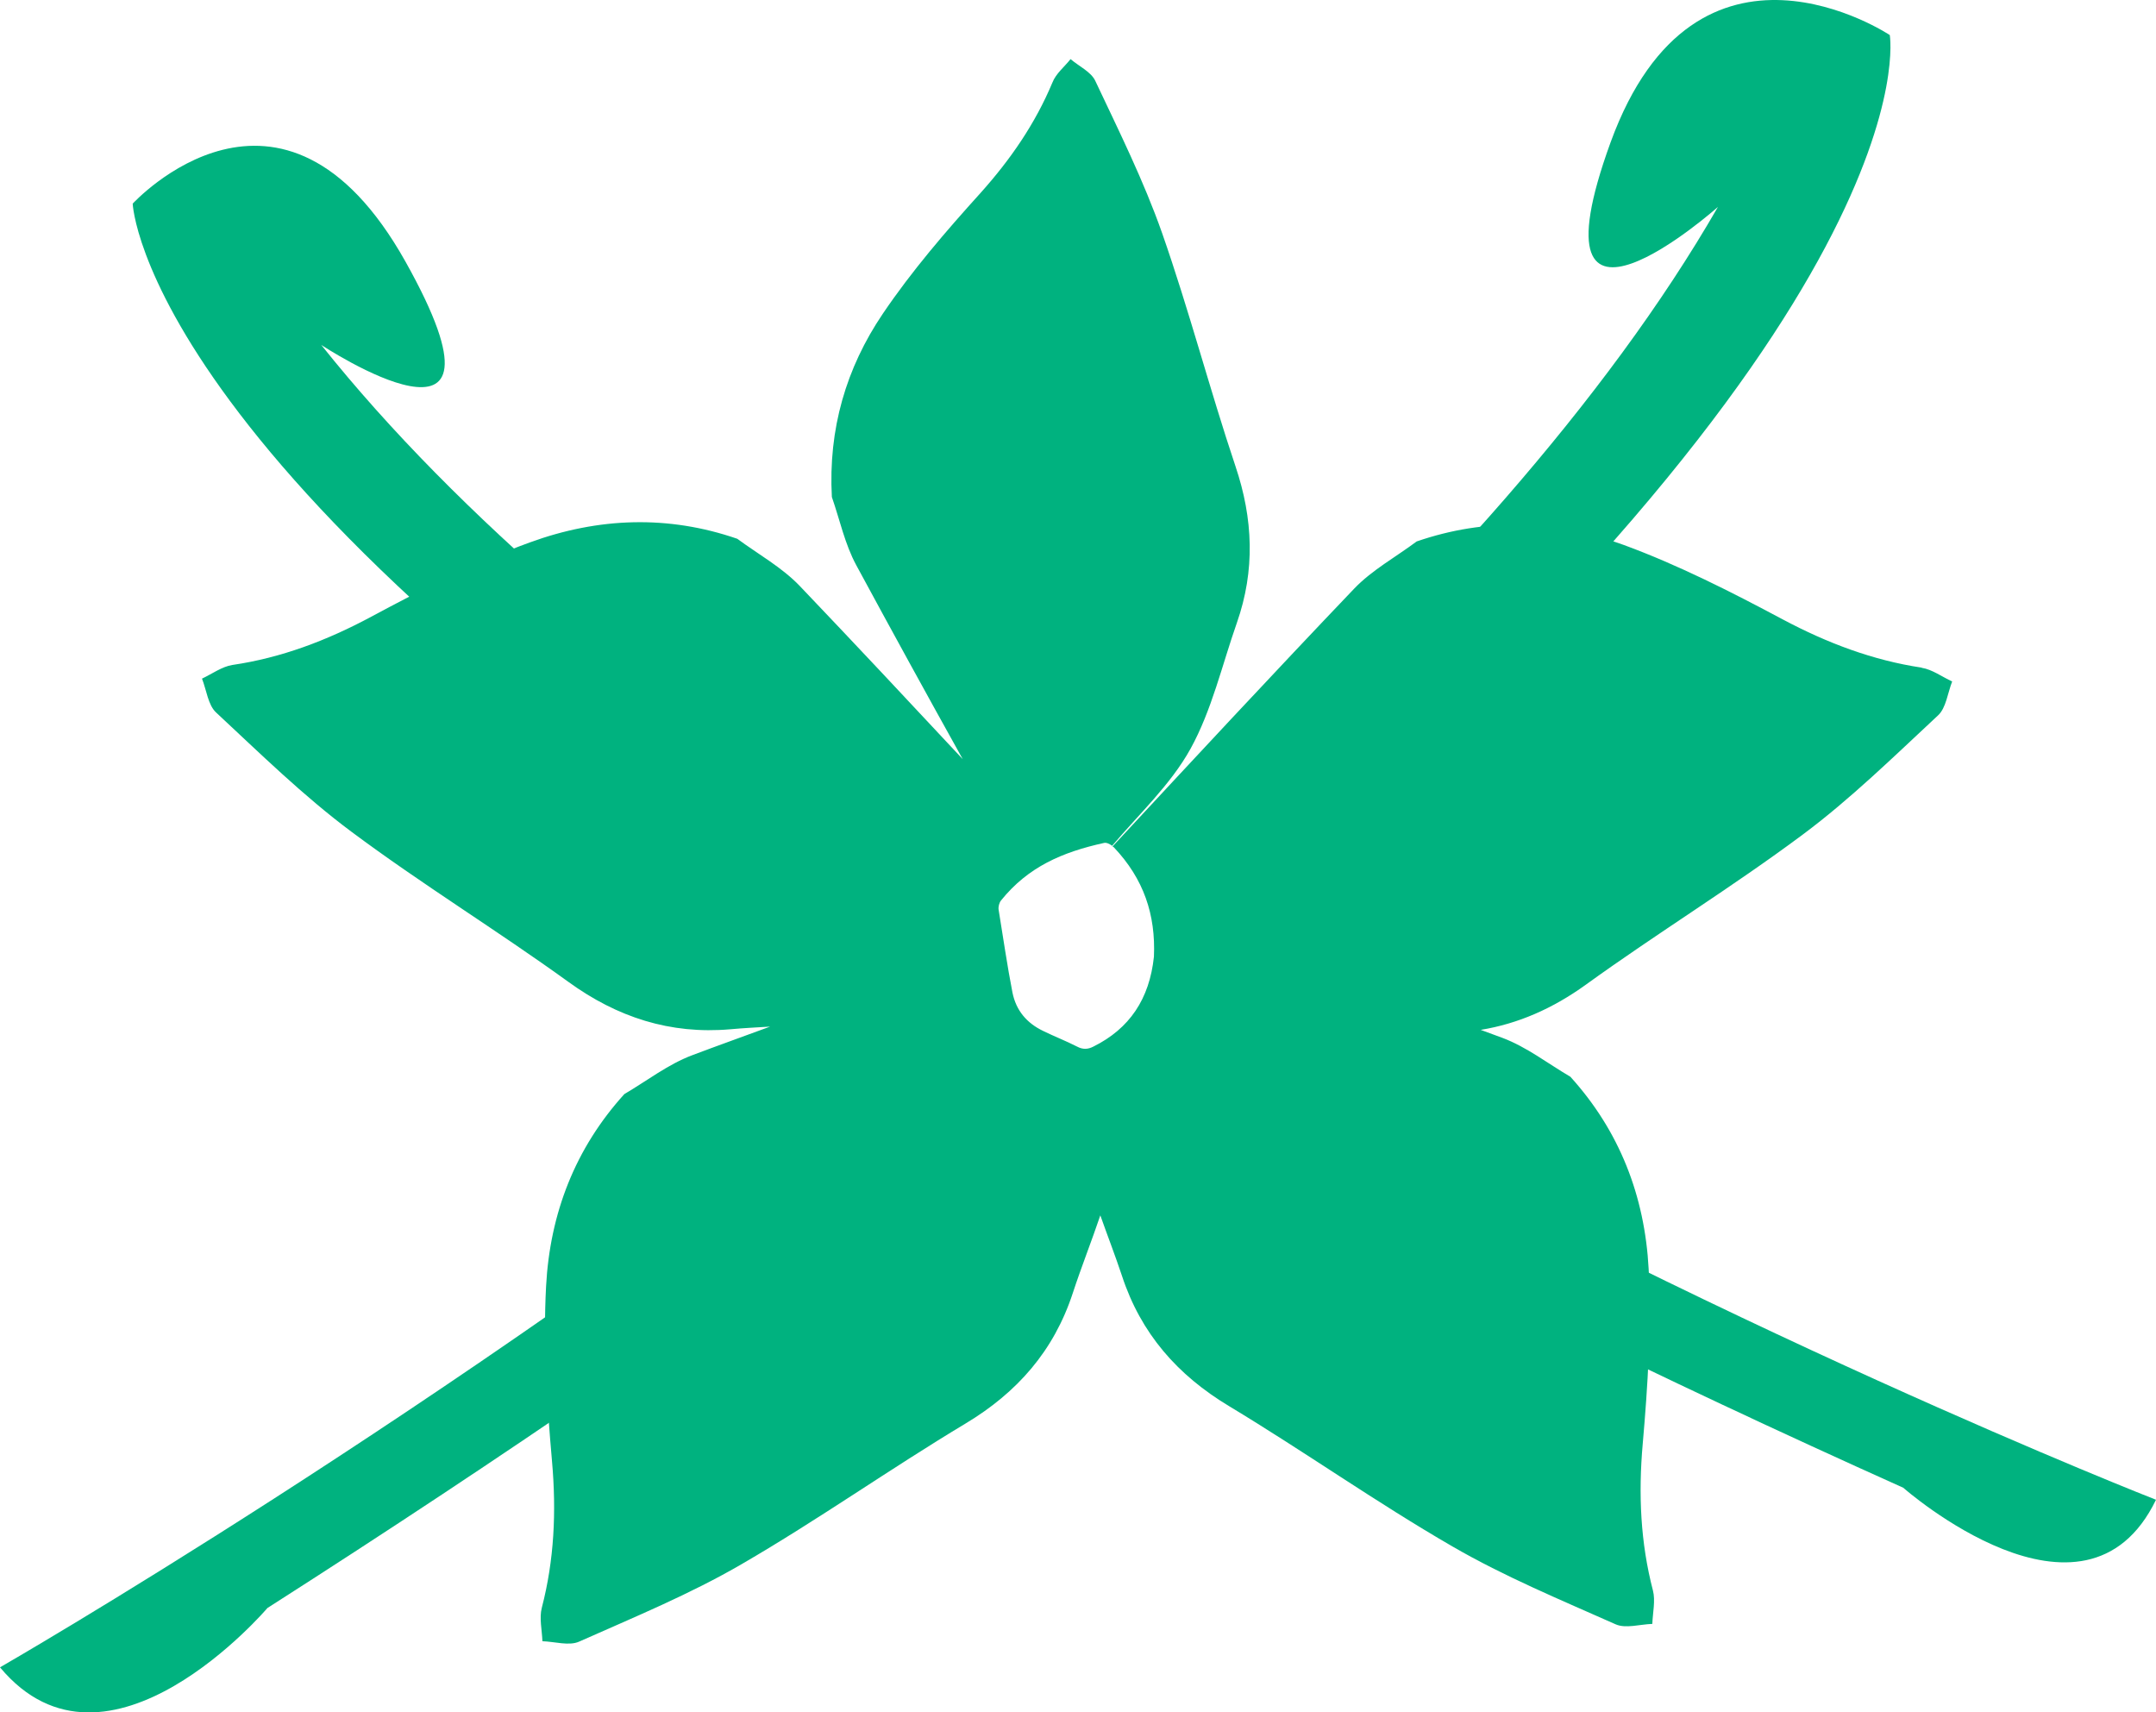 <svg xmlns="http://www.w3.org/2000/svg" id="Calque_2" data-name="Calque 2" viewBox="0 0 105.77 84"><defs><style>      .cls-1 {        fill: #00b27f;      }    </style></defs><g id="Calque_1-2" data-name="Calque 1"><g><g><path class="cls-1" d="M42.89,40.71c-10.61-7.24-20.37-15.31-27.13-23.79,0,0,10.2,6.74,4.13-4.09-6.07-10.83-13.38-2.84-13.38-2.84,0,0,.52,13.64,36.74,36.67l-.36-5.95Z"></path><path class="cls-1" d="M61.17,52.05l.32,5.28c9.05,4.91,19.59,10.13,31.88,15.65,0,0,8.89,7.83,12.4.59,0,0-21.56-8.43-44.6-21.52Z"></path></g><path class="cls-1" d="M94.27,32.75c-2.39-.36-4.62-1.2-6.82-2.37-2.53-1.35-5.11-2.66-7.77-3.64-3.37-1.24-6.78-1.35-10.18-.18-1.03.77-2.19,1.4-3.07,2.32-3.99,4.18-7.92,8.41-11.85,12.64.02.02.05.03.06.04,1.47,1.55,2.06,3.31,1.97,5.37-.22,2.08-1.2,3.53-2.97,4.41-.27.14-.52.15-.8,0-.55-.28-1.12-.5-1.67-.77-.79-.38-1.32-.99-1.5-1.88-.25-1.27-.47-2.79-.68-4.07-.02-.14.03-.34.12-.45,1.33-1.65,3.01-2.37,5.05-2.82.12-.03.28.05.4.14,1.32-1.56,2.87-3,3.84-4.75,1.05-1.9,1.55-4.11,2.28-6.19.9-2.57.8-5.1-.07-7.68-1.27-3.79-2.28-7.67-3.6-11.44-.9-2.56-2.12-5.01-3.28-7.47-.21-.44-.8-.71-1.21-1.06-.3.38-.72.71-.89,1.15-.85,2.03-2.06,3.78-3.53,5.42-1.7,1.88-3.37,3.82-4.79,5.92-1.8,2.66-2.68,5.66-2.5,8.99.39,1.12.64,2.32,1.2,3.35,1.72,3.18,3.46,6.35,5.22,9.51-2.65-2.84-5.31-5.68-7.99-8.49-.88-.92-2.04-1.56-3.07-2.32-3.39-1.17-6.81-1.05-10.18.18-2.66.97-5.24,2.28-7.77,3.64-2.2,1.18-4.43,2.02-6.82,2.37-.51.08-1,.44-1.49.67.22.56.3,1.3.69,1.66,2.16,2.01,4.29,4.1,6.64,5.85,3.46,2.58,7.15,4.84,10.65,7.37,2.39,1.73,4.98,2.58,7.95,2.32.65-.06,1.29-.09,1.94-.13-1.27.47-2.54.92-3.81,1.4-1.2.45-2.23,1.26-3.34,1.91-2.41,2.66-3.65,5.85-3.84,9.43-.15,2.83.04,5.71.29,8.57.22,2.48.11,4.86-.5,7.2-.13.5.01,1.09.03,1.64.61.02,1.31.24,1.8.02,2.7-1.2,5.45-2.33,7.99-3.81,3.74-2.17,7.27-4.67,10.97-6.89,2.53-1.52,4.33-3.56,5.26-6.4.42-1.28.92-2.54,1.35-3.81.35.99.73,1.97,1.06,2.96.93,2.84,2.73,4.88,5.26,6.4,3.7,2.23,7.23,4.73,10.97,6.89,2.54,1.47,5.29,2.61,7.99,3.81.49.22,1.19,0,1.8-.02.02-.55.16-1.14.03-1.64-.61-2.34-.72-4.72-.5-7.2.25-2.86.43-5.75.29-8.57-.19-3.58-1.43-6.77-3.84-9.43-1.11-.65-2.14-1.46-3.34-1.91-.35-.13-.71-.26-1.06-.39,1.84-.3,3.54-1.05,5.15-2.21,3.5-2.53,7.19-4.79,10.65-7.37,2.35-1.75,4.48-3.84,6.64-5.85.39-.36.47-1.1.69-1.66-.5-.23-.98-.59-1.49-.67Z"></path><g><path class="cls-1" d="M43.38,52.41C21.42,69.49,0,81.79,0,81.79c5.27,6.32,13.12-2.91,13.12-2.91,11.88-7.59,21.99-14.58,30.6-20.99l-.33-5.48Z"></path><path class="cls-1" d="M92.71,1.72s-9.48-6.32-13.7,5.27c-4.21,11.59,5.27,3.16,5.27,3.16-5.48,9.52-14.28,19.19-24.16,28.22l.38,6.21C95.03,15.14,92.71,1.72,92.71,1.72Z"></path></g></g></g></svg>